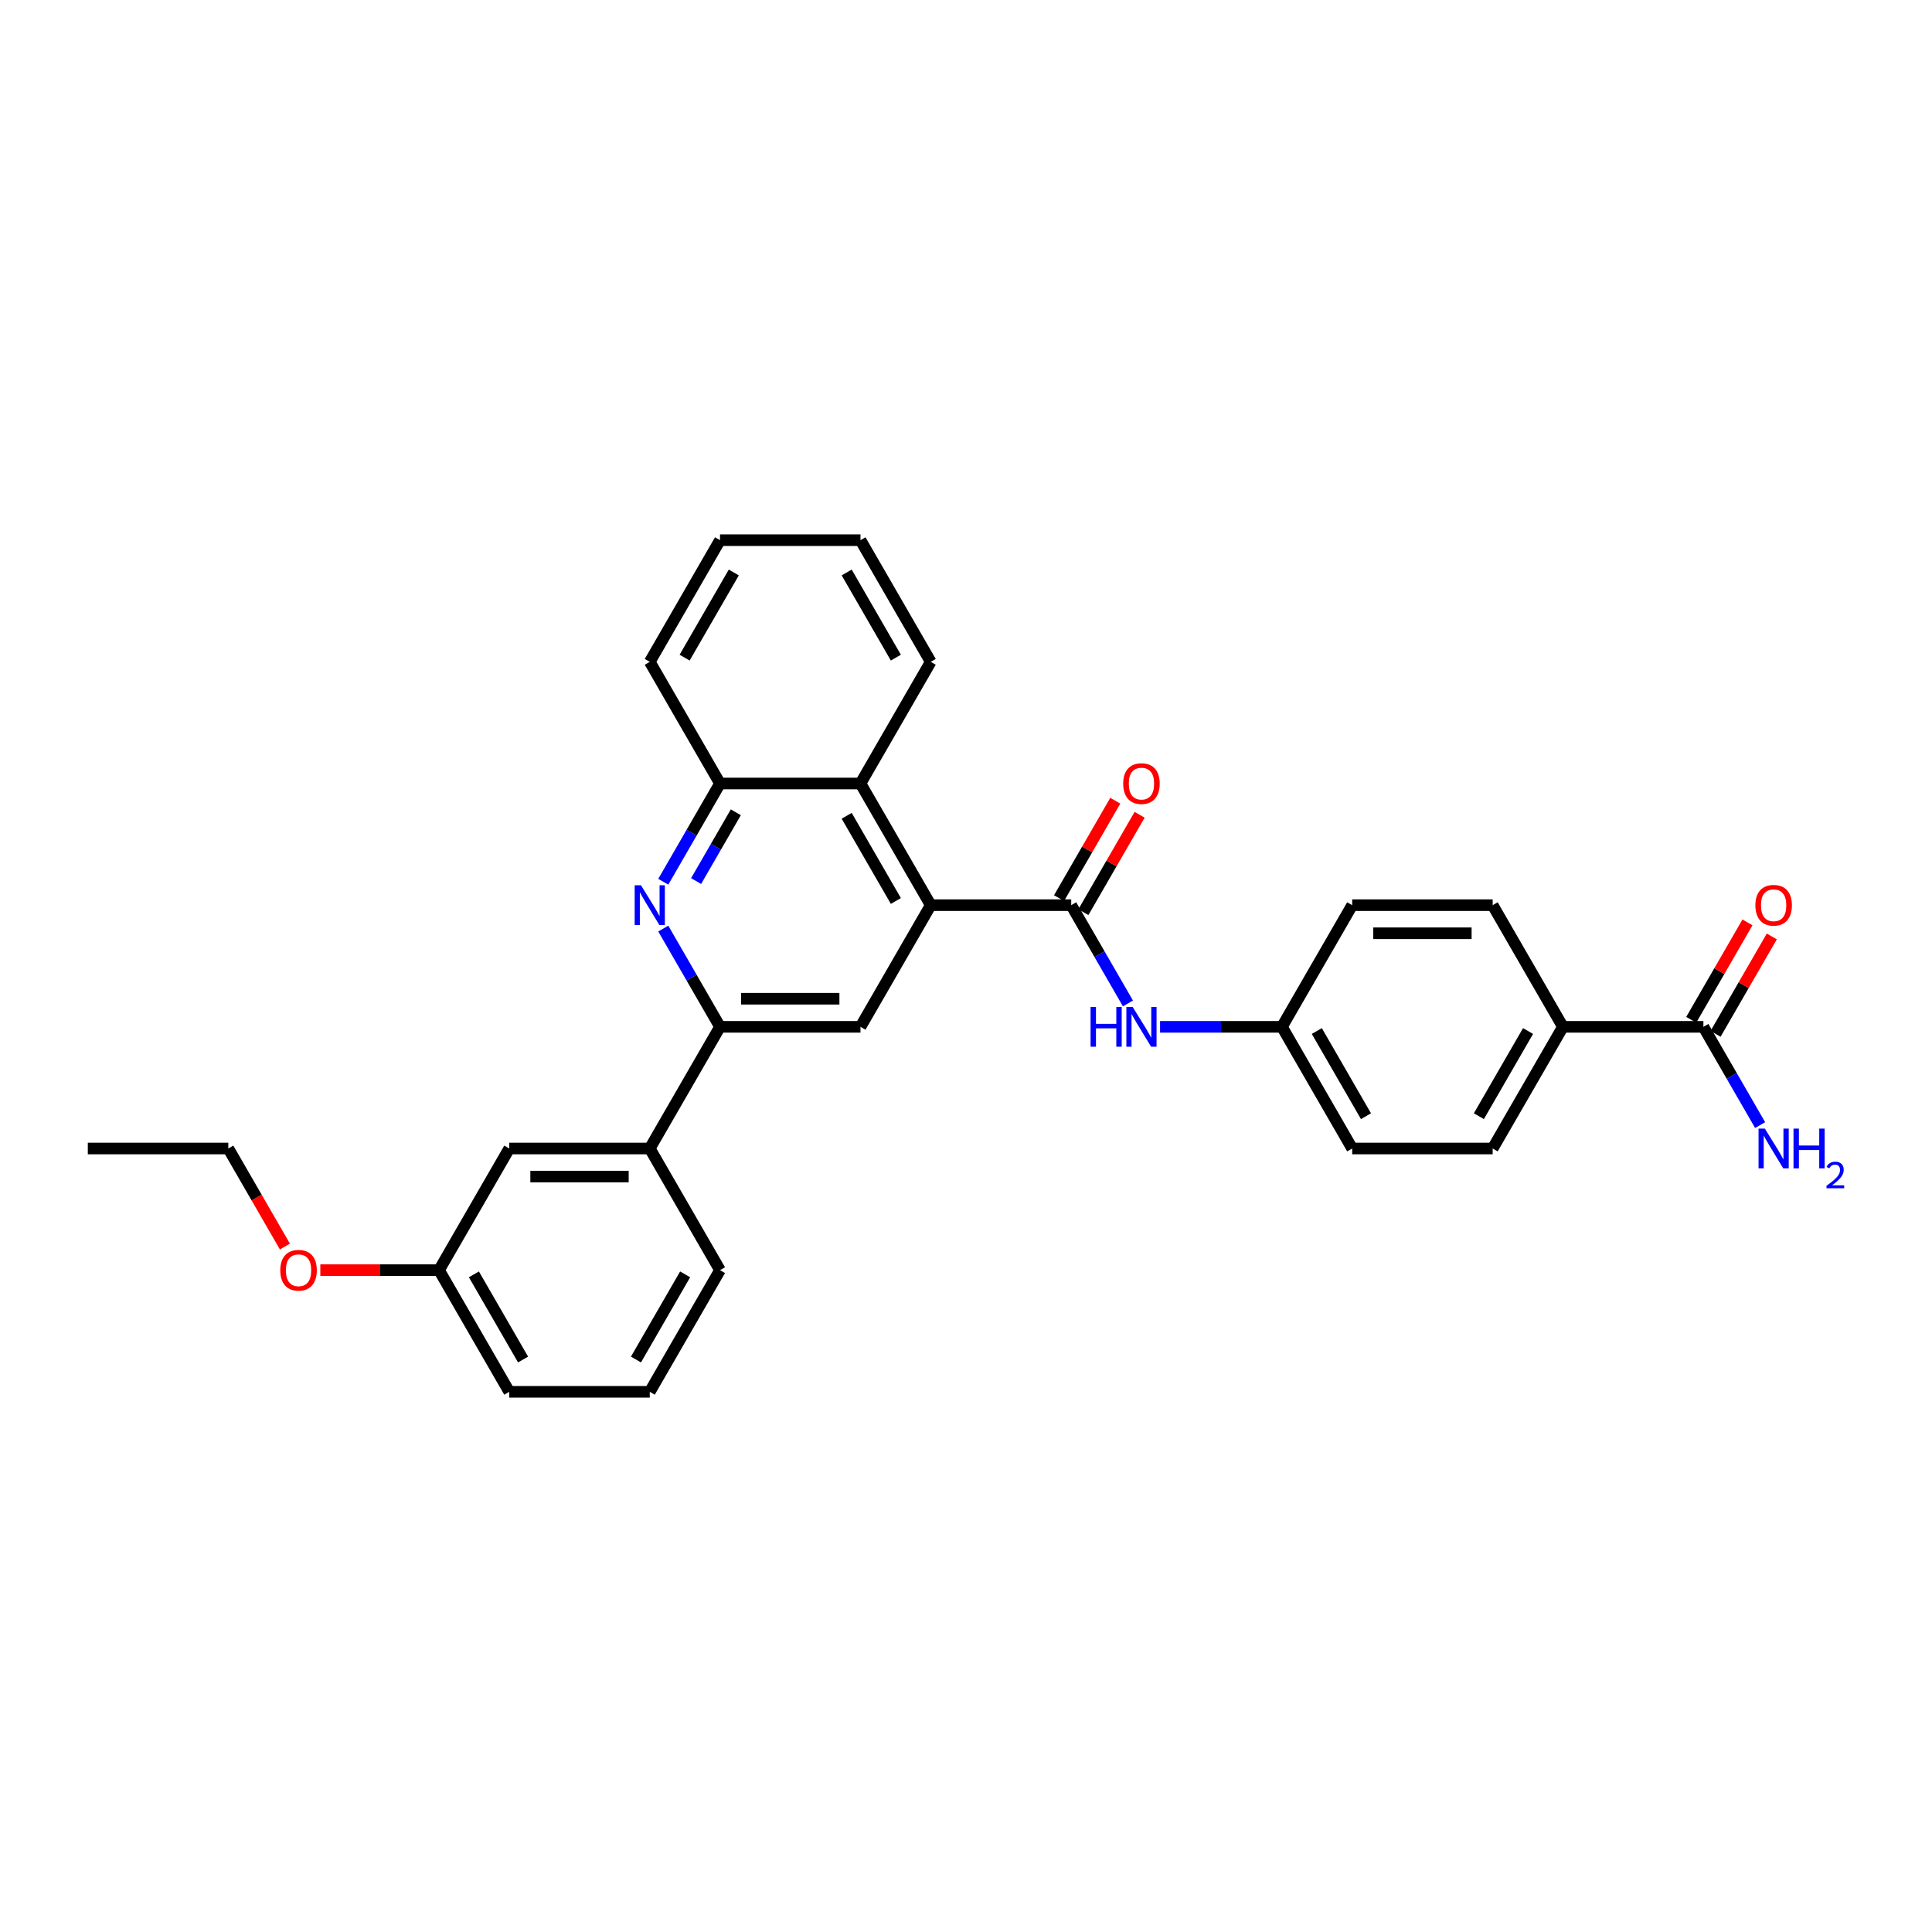 <?xml version='1.0' encoding='iso-8859-1'?>
<svg version='1.1' baseProfile='full'
              xmlns='http://www.w3.org/2000/svg'
                      xmlns:rdkit='http://www.rdkit.org/xml'
                      xmlns:xlink='http://www.w3.org/1999/xlink'
                  xml:space='preserve'
width='1000px' height='1000px' viewBox='0 0 1000 1000'>
<!-- END OF HEADER -->
<rect style='opacity:1.0;fill:#FFFFFF;stroke:none' width='1000' height='1000' x='0' y='0'> </rect>
<path class='bond-0' d='M 481.744,468.514 L 554.459,468.514' style='fill:none;fill-rule:evenodd;stroke:#000000;stroke-width:6px;stroke-linecap:butt;stroke-linejoin:miter;stroke-opacity:1' />
<path class='bond-3' d='M 481.744,468.514 L 445.386,531.486' style='fill:none;fill-rule:evenodd;stroke:#000000;stroke-width:6px;stroke-linecap:butt;stroke-linejoin:miter;stroke-opacity:1' />
<path class='bond-4' d='M 481.744,468.514 L 445.386,405.541' style='fill:none;fill-rule:evenodd;stroke:#000000;stroke-width:6px;stroke-linecap:butt;stroke-linejoin:miter;stroke-opacity:1' />
<path class='bond-4' d='M 463.696,466.339 L 438.245,422.258' style='fill:none;fill-rule:evenodd;stroke:#000000;stroke-width:6px;stroke-linecap:butt;stroke-linejoin:miter;stroke-opacity:1' />
<path class='bond-6' d='M 554.459,468.514 L 569.14,493.943' style='fill:none;fill-rule:evenodd;stroke:#000000;stroke-width:6px;stroke-linecap:butt;stroke-linejoin:miter;stroke-opacity:1' />
<path class='bond-6' d='M 569.14,493.943 L 583.822,519.372' style='fill:none;fill-rule:evenodd;stroke:#0000FF;stroke-width:6px;stroke-linecap:butt;stroke-linejoin:miter;stroke-opacity:1' />
<path class='bond-10' d='M 560.756,472.149 L 575.312,446.938' style='fill:none;fill-rule:evenodd;stroke:#000000;stroke-width:6px;stroke-linecap:butt;stroke-linejoin:miter;stroke-opacity:1' />
<path class='bond-10' d='M 575.312,446.938 L 589.867,421.727' style='fill:none;fill-rule:evenodd;stroke:#FF0000;stroke-width:6px;stroke-linecap:butt;stroke-linejoin:miter;stroke-opacity:1' />
<path class='bond-10' d='M 548.162,464.878 L 562.717,439.667' style='fill:none;fill-rule:evenodd;stroke:#000000;stroke-width:6px;stroke-linecap:butt;stroke-linejoin:miter;stroke-opacity:1' />
<path class='bond-10' d='M 562.717,439.667 L 577.273,414.455' style='fill:none;fill-rule:evenodd;stroke:#FF0000;stroke-width:6px;stroke-linecap:butt;stroke-linejoin:miter;stroke-opacity:1' />
<path class='bond-1' d='M 343.308,456.399 L 357.99,430.97' style='fill:none;fill-rule:evenodd;stroke:#0000FF;stroke-width:6px;stroke-linecap:butt;stroke-linejoin:miter;stroke-opacity:1' />
<path class='bond-1' d='M 357.99,430.97 L 372.672,405.541' style='fill:none;fill-rule:evenodd;stroke:#000000;stroke-width:6px;stroke-linecap:butt;stroke-linejoin:miter;stroke-opacity:1' />
<path class='bond-1' d='M 360.307,456.042 L 370.585,438.241' style='fill:none;fill-rule:evenodd;stroke:#0000FF;stroke-width:6px;stroke-linecap:butt;stroke-linejoin:miter;stroke-opacity:1' />
<path class='bond-1' d='M 370.585,438.241 L 380.862,420.441' style='fill:none;fill-rule:evenodd;stroke:#000000;stroke-width:6px;stroke-linecap:butt;stroke-linejoin:miter;stroke-opacity:1' />
<path class='bond-30' d='M 343.308,480.628 L 357.99,506.057' style='fill:none;fill-rule:evenodd;stroke:#0000FF;stroke-width:6px;stroke-linecap:butt;stroke-linejoin:miter;stroke-opacity:1' />
<path class='bond-30' d='M 357.99,506.057 L 372.672,531.486' style='fill:none;fill-rule:evenodd;stroke:#000000;stroke-width:6px;stroke-linecap:butt;stroke-linejoin:miter;stroke-opacity:1' />
<path class='bond-2' d='M 372.672,531.486 L 445.386,531.486' style='fill:none;fill-rule:evenodd;stroke:#000000;stroke-width:6px;stroke-linecap:butt;stroke-linejoin:miter;stroke-opacity:1' />
<path class='bond-2' d='M 383.579,516.943 L 434.479,516.943' style='fill:none;fill-rule:evenodd;stroke:#000000;stroke-width:6px;stroke-linecap:butt;stroke-linejoin:miter;stroke-opacity:1' />
<path class='bond-8' d='M 372.672,531.486 L 336.314,594.459' style='fill:none;fill-rule:evenodd;stroke:#000000;stroke-width:6px;stroke-linecap:butt;stroke-linejoin:miter;stroke-opacity:1' />
<path class='bond-5' d='M 445.386,405.541 L 372.672,405.541' style='fill:none;fill-rule:evenodd;stroke:#000000;stroke-width:6px;stroke-linecap:butt;stroke-linejoin:miter;stroke-opacity:1' />
<path class='bond-21' d='M 445.386,405.541 L 481.744,342.568' style='fill:none;fill-rule:evenodd;stroke:#000000;stroke-width:6px;stroke-linecap:butt;stroke-linejoin:miter;stroke-opacity:1' />
<path class='bond-23' d='M 372.672,405.541 L 336.314,342.568' style='fill:none;fill-rule:evenodd;stroke:#000000;stroke-width:6px;stroke-linecap:butt;stroke-linejoin:miter;stroke-opacity:1' />
<path class='bond-13' d='M 600.444,531.486 L 631.987,531.486' style='fill:none;fill-rule:evenodd;stroke:#0000FF;stroke-width:6px;stroke-linecap:butt;stroke-linejoin:miter;stroke-opacity:1' />
<path class='bond-13' d='M 631.987,531.486 L 663.531,531.486' style='fill:none;fill-rule:evenodd;stroke:#000000;stroke-width:6px;stroke-linecap:butt;stroke-linejoin:miter;stroke-opacity:1' />
<path class='bond-7' d='M 881.676,531.486 L 808.961,531.486' style='fill:none;fill-rule:evenodd;stroke:#000000;stroke-width:6px;stroke-linecap:butt;stroke-linejoin:miter;stroke-opacity:1' />
<path class='bond-12' d='M 887.973,535.122 L 902.529,509.911' style='fill:none;fill-rule:evenodd;stroke:#000000;stroke-width:6px;stroke-linecap:butt;stroke-linejoin:miter;stroke-opacity:1' />
<path class='bond-12' d='M 902.529,509.911 L 917.084,484.7' style='fill:none;fill-rule:evenodd;stroke:#FF0000;stroke-width:6px;stroke-linecap:butt;stroke-linejoin:miter;stroke-opacity:1' />
<path class='bond-12' d='M 875.379,527.851 L 889.934,502.64' style='fill:none;fill-rule:evenodd;stroke:#000000;stroke-width:6px;stroke-linecap:butt;stroke-linejoin:miter;stroke-opacity:1' />
<path class='bond-12' d='M 889.934,502.64 L 904.49,477.428' style='fill:none;fill-rule:evenodd;stroke:#FF0000;stroke-width:6px;stroke-linecap:butt;stroke-linejoin:miter;stroke-opacity:1' />
<path class='bond-16' d='M 881.676,531.486 L 896.357,556.916' style='fill:none;fill-rule:evenodd;stroke:#000000;stroke-width:6px;stroke-linecap:butt;stroke-linejoin:miter;stroke-opacity:1' />
<path class='bond-16' d='M 896.357,556.916 L 911.039,582.345' style='fill:none;fill-rule:evenodd;stroke:#0000FF;stroke-width:6px;stroke-linecap:butt;stroke-linejoin:miter;stroke-opacity:1' />
<path class='bond-11' d='M 336.314,594.459 L 263.599,594.459' style='fill:none;fill-rule:evenodd;stroke:#000000;stroke-width:6px;stroke-linecap:butt;stroke-linejoin:miter;stroke-opacity:1' />
<path class='bond-11' d='M 325.407,609.002 L 274.506,609.002' style='fill:none;fill-rule:evenodd;stroke:#000000;stroke-width:6px;stroke-linecap:butt;stroke-linejoin:miter;stroke-opacity:1' />
<path class='bond-22' d='M 336.314,594.459 L 372.672,657.432' style='fill:none;fill-rule:evenodd;stroke:#000000;stroke-width:6px;stroke-linecap:butt;stroke-linejoin:miter;stroke-opacity:1' />
<path class='bond-9' d='M 808.961,531.486 L 772.603,594.459' style='fill:none;fill-rule:evenodd;stroke:#000000;stroke-width:6px;stroke-linecap:butt;stroke-linejoin:miter;stroke-opacity:1' />
<path class='bond-9' d='M 790.913,533.661 L 765.463,577.742' style='fill:none;fill-rule:evenodd;stroke:#000000;stroke-width:6px;stroke-linecap:butt;stroke-linejoin:miter;stroke-opacity:1' />
<path class='bond-32' d='M 808.961,531.486 L 772.603,468.514' style='fill:none;fill-rule:evenodd;stroke:#000000;stroke-width:6px;stroke-linecap:butt;stroke-linejoin:miter;stroke-opacity:1' />
<path class='bond-17' d='M 263.599,594.459 L 227.242,657.432' style='fill:none;fill-rule:evenodd;stroke:#000000;stroke-width:6px;stroke-linecap:butt;stroke-linejoin:miter;stroke-opacity:1' />
<path class='bond-18' d='M 663.531,531.486 L 699.889,594.459' style='fill:none;fill-rule:evenodd;stroke:#000000;stroke-width:6px;stroke-linecap:butt;stroke-linejoin:miter;stroke-opacity:1' />
<path class='bond-18' d='M 681.579,533.661 L 707.03,577.742' style='fill:none;fill-rule:evenodd;stroke:#000000;stroke-width:6px;stroke-linecap:butt;stroke-linejoin:miter;stroke-opacity:1' />
<path class='bond-19' d='M 663.531,531.486 L 699.889,468.514' style='fill:none;fill-rule:evenodd;stroke:#000000;stroke-width:6px;stroke-linecap:butt;stroke-linejoin:miter;stroke-opacity:1' />
<path class='bond-14' d='M 772.603,468.514 L 699.889,468.514' style='fill:none;fill-rule:evenodd;stroke:#000000;stroke-width:6px;stroke-linecap:butt;stroke-linejoin:miter;stroke-opacity:1' />
<path class='bond-14' d='M 761.696,483.057 L 710.796,483.057' style='fill:none;fill-rule:evenodd;stroke:#000000;stroke-width:6px;stroke-linecap:butt;stroke-linejoin:miter;stroke-opacity:1' />
<path class='bond-15' d='M 772.603,594.459 L 699.889,594.459' style='fill:none;fill-rule:evenodd;stroke:#000000;stroke-width:6px;stroke-linecap:butt;stroke-linejoin:miter;stroke-opacity:1' />
<path class='bond-20' d='M 227.242,657.432 L 196.52,657.432' style='fill:none;fill-rule:evenodd;stroke:#000000;stroke-width:6px;stroke-linecap:butt;stroke-linejoin:miter;stroke-opacity:1' />
<path class='bond-20' d='M 196.52,657.432 L 165.798,657.432' style='fill:none;fill-rule:evenodd;stroke:#FF0000;stroke-width:6px;stroke-linecap:butt;stroke-linejoin:miter;stroke-opacity:1' />
<path class='bond-33' d='M 227.242,657.432 L 263.599,720.405' style='fill:none;fill-rule:evenodd;stroke:#000000;stroke-width:6px;stroke-linecap:butt;stroke-linejoin:miter;stroke-opacity:1' />
<path class='bond-33' d='M 245.29,659.607 L 270.74,703.688' style='fill:none;fill-rule:evenodd;stroke:#000000;stroke-width:6px;stroke-linecap:butt;stroke-linejoin:miter;stroke-opacity:1' />
<path class='bond-26' d='M 147.466,645.202 L 132.817,619.831' style='fill:none;fill-rule:evenodd;stroke:#FF0000;stroke-width:6px;stroke-linecap:butt;stroke-linejoin:miter;stroke-opacity:1' />
<path class='bond-26' d='M 132.817,619.831 L 118.169,594.459' style='fill:none;fill-rule:evenodd;stroke:#000000;stroke-width:6px;stroke-linecap:butt;stroke-linejoin:miter;stroke-opacity:1' />
<path class='bond-27' d='M 481.744,342.568 L 445.386,279.595' style='fill:none;fill-rule:evenodd;stroke:#000000;stroke-width:6px;stroke-linecap:butt;stroke-linejoin:miter;stroke-opacity:1' />
<path class='bond-27' d='M 463.696,340.393 L 438.245,296.312' style='fill:none;fill-rule:evenodd;stroke:#000000;stroke-width:6px;stroke-linecap:butt;stroke-linejoin:miter;stroke-opacity:1' />
<path class='bond-24' d='M 372.672,657.432 L 336.314,720.405' style='fill:none;fill-rule:evenodd;stroke:#000000;stroke-width:6px;stroke-linecap:butt;stroke-linejoin:miter;stroke-opacity:1' />
<path class='bond-24' d='M 354.623,659.607 L 329.173,703.688' style='fill:none;fill-rule:evenodd;stroke:#000000;stroke-width:6px;stroke-linecap:butt;stroke-linejoin:miter;stroke-opacity:1' />
<path class='bond-31' d='M 336.314,342.568 L 372.672,279.595' style='fill:none;fill-rule:evenodd;stroke:#000000;stroke-width:6px;stroke-linecap:butt;stroke-linejoin:miter;stroke-opacity:1' />
<path class='bond-31' d='M 354.362,340.393 L 379.813,296.312' style='fill:none;fill-rule:evenodd;stroke:#000000;stroke-width:6px;stroke-linecap:butt;stroke-linejoin:miter;stroke-opacity:1' />
<path class='bond-25' d='M 336.314,720.405 L 263.599,720.405' style='fill:none;fill-rule:evenodd;stroke:#000000;stroke-width:6px;stroke-linecap:butt;stroke-linejoin:miter;stroke-opacity:1' />
<path class='bond-28' d='M 118.169,594.459 L 45.455,594.459' style='fill:none;fill-rule:evenodd;stroke:#000000;stroke-width:6px;stroke-linecap:butt;stroke-linejoin:miter;stroke-opacity:1' />
<path class='bond-29' d='M 445.386,279.595 L 372.672,279.595' style='fill:none;fill-rule:evenodd;stroke:#000000;stroke-width:6px;stroke-linecap:butt;stroke-linejoin:miter;stroke-opacity:1' />
<path  class='atom-2' d='M 331.762 458.217
L 338.51 469.124
Q 339.179 470.201, 340.255 472.149
Q 341.331 474.098, 341.39 474.214
L 341.39 458.217
L 344.124 458.217
L 344.124 478.81
L 341.302 478.81
L 334.06 466.885
Q 333.216 465.489, 332.315 463.889
Q 331.442 462.289, 331.18 461.795
L 331.18 478.81
L 328.505 478.81
L 328.505 458.217
L 331.762 458.217
' fill='#0000FF'/>
<path  class='atom-7' d='M 564.479 521.19
L 567.271 521.19
L 567.271 529.945
L 577.8 529.945
L 577.8 521.19
L 580.593 521.19
L 580.593 541.783
L 577.8 541.783
L 577.8 532.272
L 567.271 532.272
L 567.271 541.783
L 564.479 541.783
L 564.479 521.19
' fill='#0000FF'/>
<path  class='atom-7' d='M 586.264 521.19
L 593.012 532.097
Q 593.681 533.173, 594.757 535.122
Q 595.834 537.071, 595.892 537.187
L 595.892 521.19
L 598.626 521.19
L 598.626 541.783
L 595.804 541.783
L 588.562 529.858
Q 587.719 528.462, 586.817 526.862
Q 585.944 525.262, 585.683 524.768
L 585.683 541.783
L 583.007 541.783
L 583.007 521.19
L 586.264 521.19
' fill='#0000FF'/>
<path  class='atom-11' d='M 581.363 405.599
Q 581.363 400.654, 583.807 397.891
Q 586.25 395.128, 590.816 395.128
Q 595.383 395.128, 597.826 397.891
Q 600.269 400.654, 600.269 405.599
Q 600.269 410.602, 597.797 413.452
Q 595.325 416.273, 590.816 416.273
Q 586.279 416.273, 583.807 413.452
Q 581.363 410.631, 581.363 405.599
M 590.816 413.946
Q 593.958 413.946, 595.645 411.852
Q 597.361 409.729, 597.361 405.599
Q 597.361 401.556, 595.645 399.52
Q 593.958 397.455, 590.816 397.455
Q 587.675 397.455, 585.959 399.491
Q 584.272 401.527, 584.272 405.599
Q 584.272 409.758, 585.959 411.852
Q 587.675 413.946, 590.816 413.946
' fill='#FF0000'/>
<path  class='atom-13' d='M 908.58 468.572
Q 908.58 463.627, 911.024 460.864
Q 913.467 458.101, 918.033 458.101
Q 922.6 458.101, 925.043 460.864
Q 927.486 463.627, 927.486 468.572
Q 927.486 473.574, 925.014 476.425
Q 922.542 479.246, 918.033 479.246
Q 913.496 479.246, 911.024 476.425
Q 908.58 473.604, 908.58 468.572
M 918.033 476.919
Q 921.175 476.919, 922.862 474.825
Q 924.578 472.702, 924.578 468.572
Q 924.578 464.529, 922.862 462.493
Q 921.175 460.428, 918.033 460.428
Q 914.892 460.428, 913.176 462.464
Q 911.489 464.5, 911.489 468.572
Q 911.489 472.731, 913.176 474.825
Q 914.892 476.919, 918.033 476.919
' fill='#FF0000'/>
<path  class='atom-17' d='M 913.481 584.163
L 920.229 595.07
Q 920.898 596.146, 921.974 598.095
Q 923.051 600.044, 923.109 600.16
L 923.109 584.163
L 925.843 584.163
L 925.843 604.756
L 923.022 604.756
L 915.779 592.831
Q 914.936 591.434, 914.034 589.835
Q 913.161 588.235, 912.9 587.741
L 912.9 604.756
L 910.224 604.756
L 910.224 584.163
L 913.481 584.163
' fill='#0000FF'/>
<path  class='atom-17' d='M 928.315 584.163
L 931.107 584.163
L 931.107 592.918
L 941.637 592.918
L 941.637 584.163
L 944.429 584.163
L 944.429 604.756
L 941.637 604.756
L 941.637 595.245
L 931.107 595.245
L 931.107 604.756
L 928.315 604.756
L 928.315 584.163
' fill='#0000FF'/>
<path  class='atom-17' d='M 945.427 604.033
Q 945.926 602.747, 947.116 602.037
Q 948.307 601.307, 949.957 601.307
Q 952.011 601.307, 953.163 602.421
Q 954.315 603.534, 954.315 605.511
Q 954.315 607.527, 952.818 609.408
Q 951.34 611.29, 948.268 613.517
L 954.545 613.517
L 954.545 615.052
L 945.389 615.052
L 945.389 613.766
Q 947.923 611.962, 949.42 610.618
Q 950.936 609.274, 951.666 608.065
Q 952.395 606.855, 952.395 605.607
Q 952.395 604.302, 951.743 603.573
Q 951.09 602.843, 949.957 602.843
Q 948.863 602.843, 948.134 603.285
Q 947.404 603.726, 946.886 604.705
L 945.427 604.033
' fill='#0000FF'/>
<path  class='atom-21' d='M 145.074 657.491
Q 145.074 652.546, 147.517 649.783
Q 149.96 647.02, 154.527 647.02
Q 159.093 647.02, 161.537 649.783
Q 163.98 652.546, 163.98 657.491
Q 163.98 662.493, 161.508 665.344
Q 159.035 668.165, 154.527 668.165
Q 149.989 668.165, 147.517 665.344
Q 145.074 662.522, 145.074 657.491
M 154.527 665.838
Q 157.668 665.838, 159.355 663.744
Q 161.071 661.621, 161.071 657.491
Q 161.071 653.448, 159.355 651.412
Q 157.668 649.346, 154.527 649.346
Q 151.386 649.346, 149.67 651.382
Q 147.983 653.419, 147.983 657.491
Q 147.983 661.65, 149.67 663.744
Q 151.386 665.838, 154.527 665.838
' fill='#FF0000'/>
</svg>
